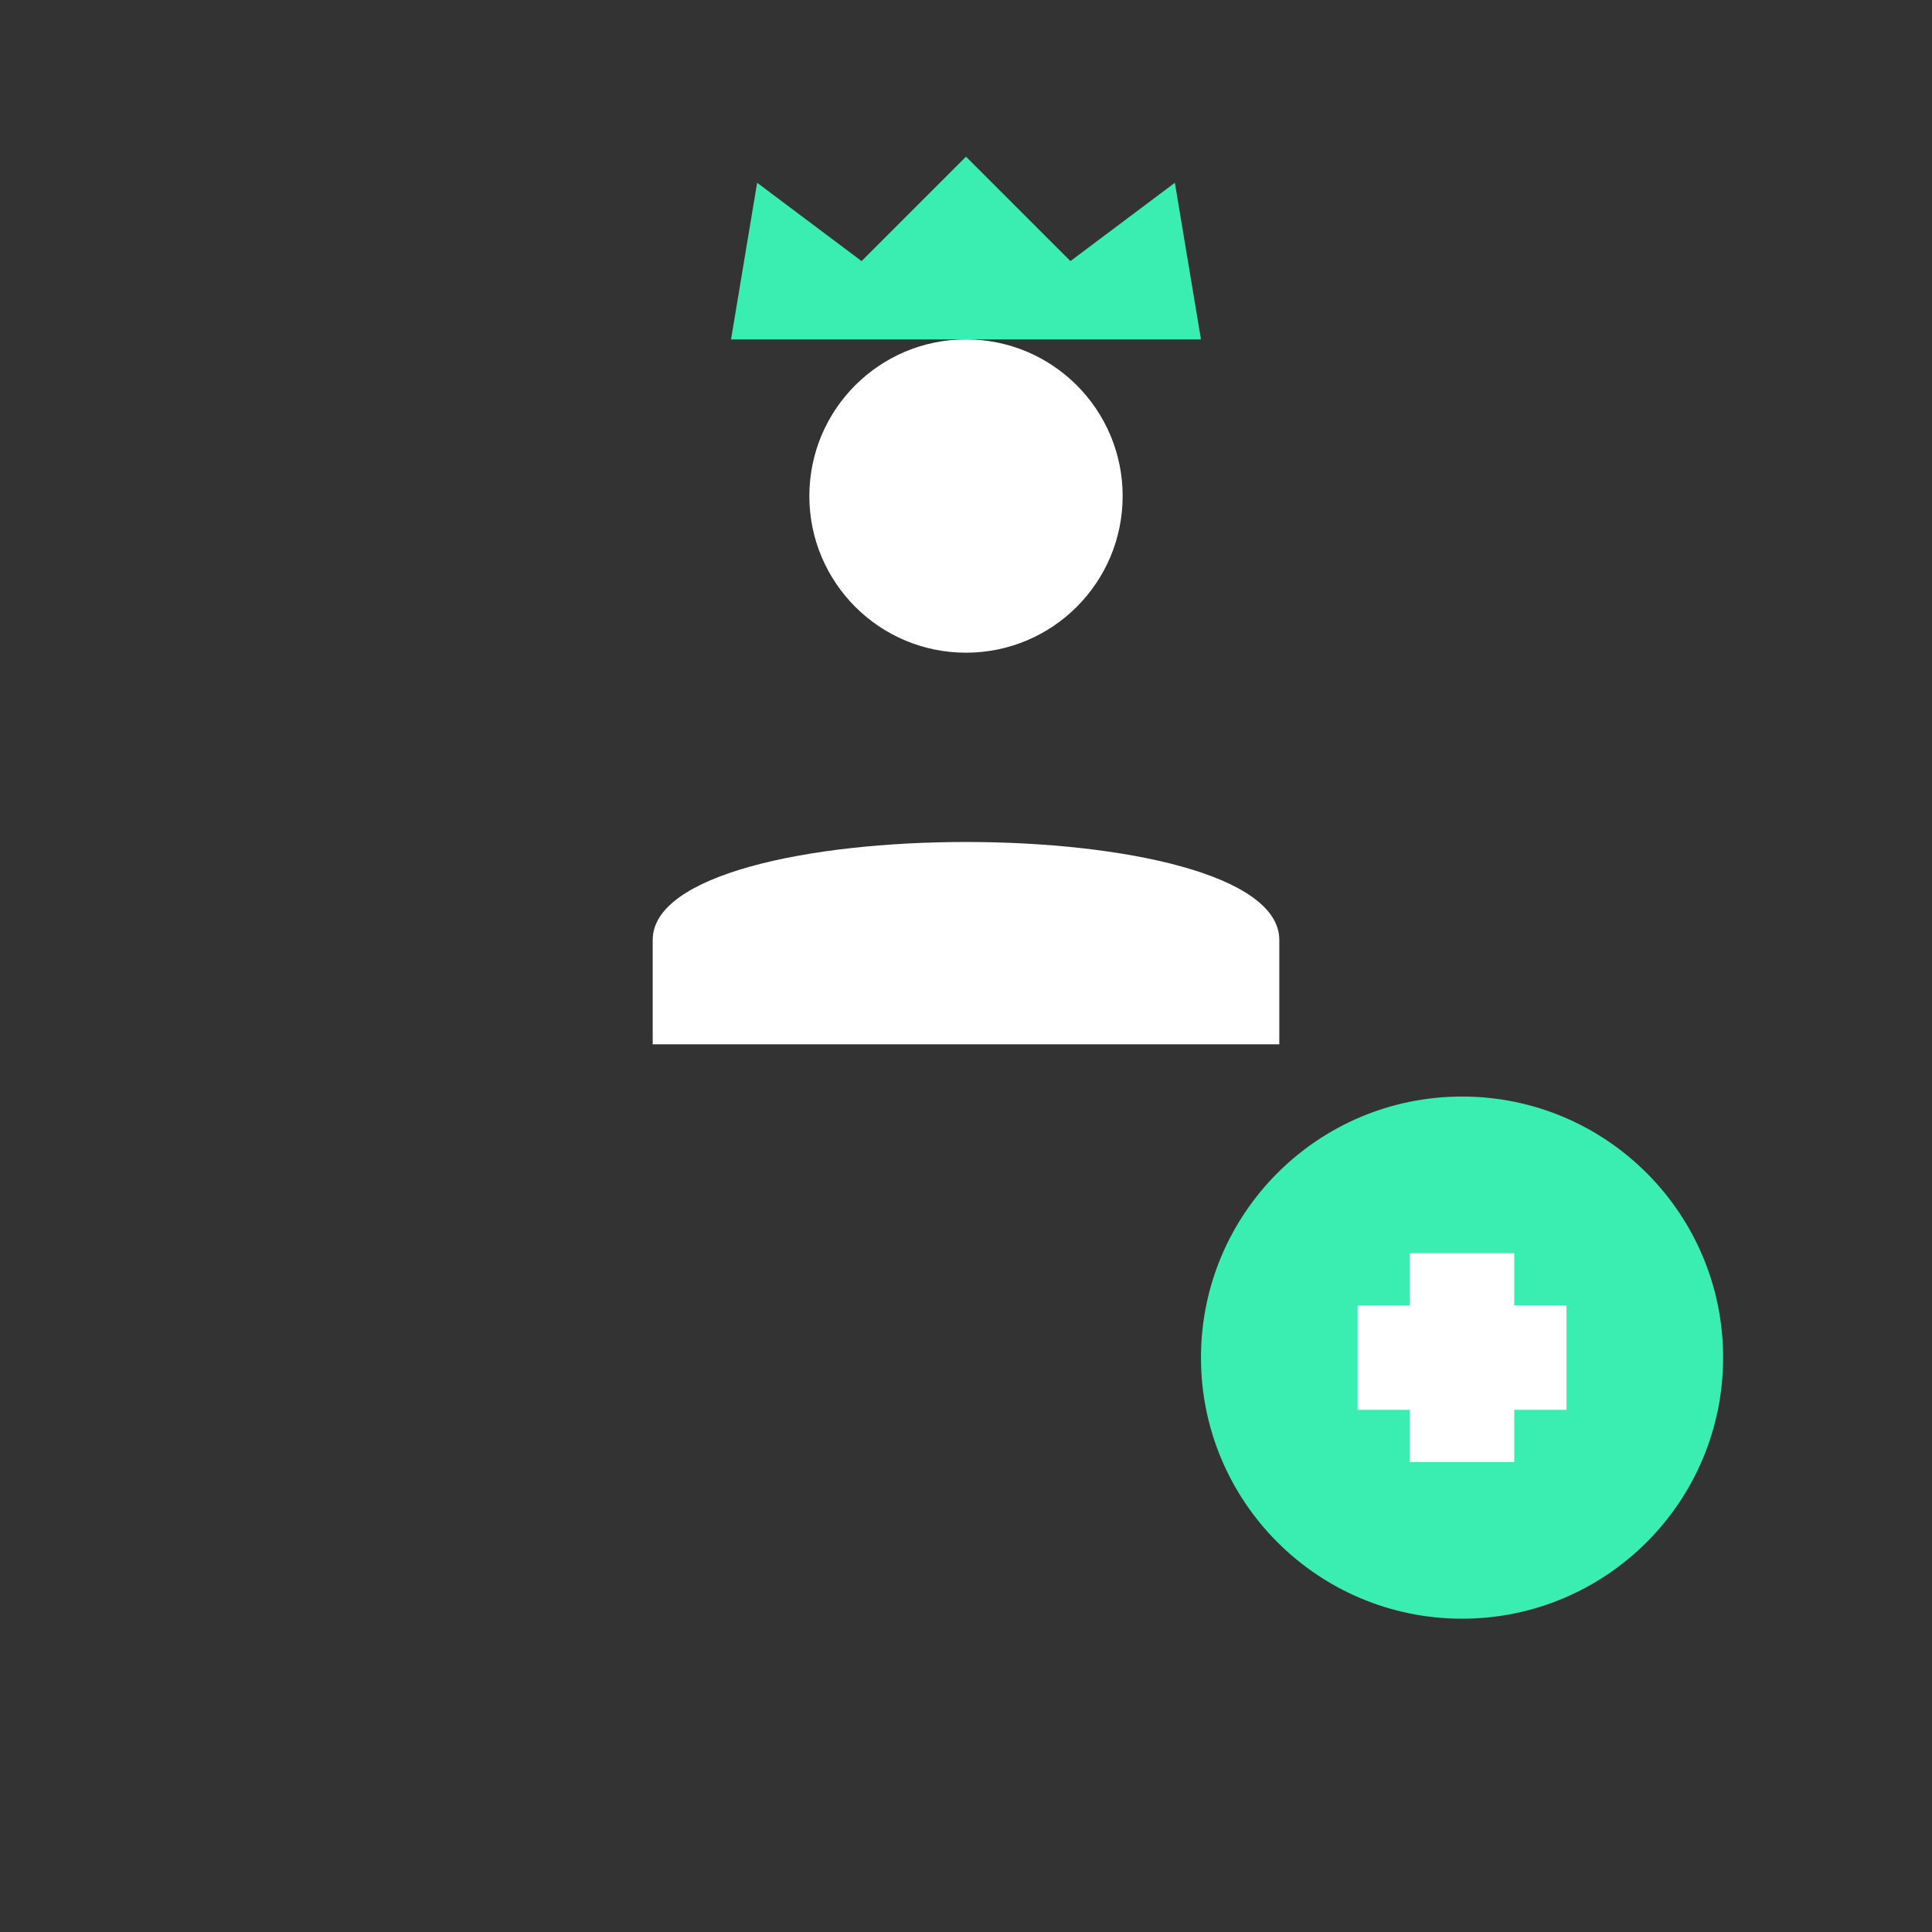 <svg width="37" height="37" viewBox="0 0 37 37" fill="none" xmlns="http://www.w3.org/2000/svg">
  <rect x="0" y="0" width="37" height="37" fill="#333333" stroke="none"/>
  <!-- Leader Head -->
  <circle cx="18.5" cy="9.5" r="3" fill="white"/>

  <!-- Crown -->
  <path d="M16.5 5L18.5 3L20.5 5L22.5 3.5L23 6.5H14L14.5 3.5L16.5 5Z" fill="#3AEDB1"/>

  <!-- Body -->
  <path d="M12.5 18C12.5 15.5 24.5 15.5 24.5 18V20H12.5V18Z" fill="white"/>

  <!-- Crypto Coin (Badge) -->
  <circle cx="28" cy="26" r="5" fill="#3AEDB1"/>
  <path d="M26 26H30" stroke="white" stroke-width="2"/>
  <path d="M28 24V28" stroke="white" stroke-width="2"/>
</svg>
